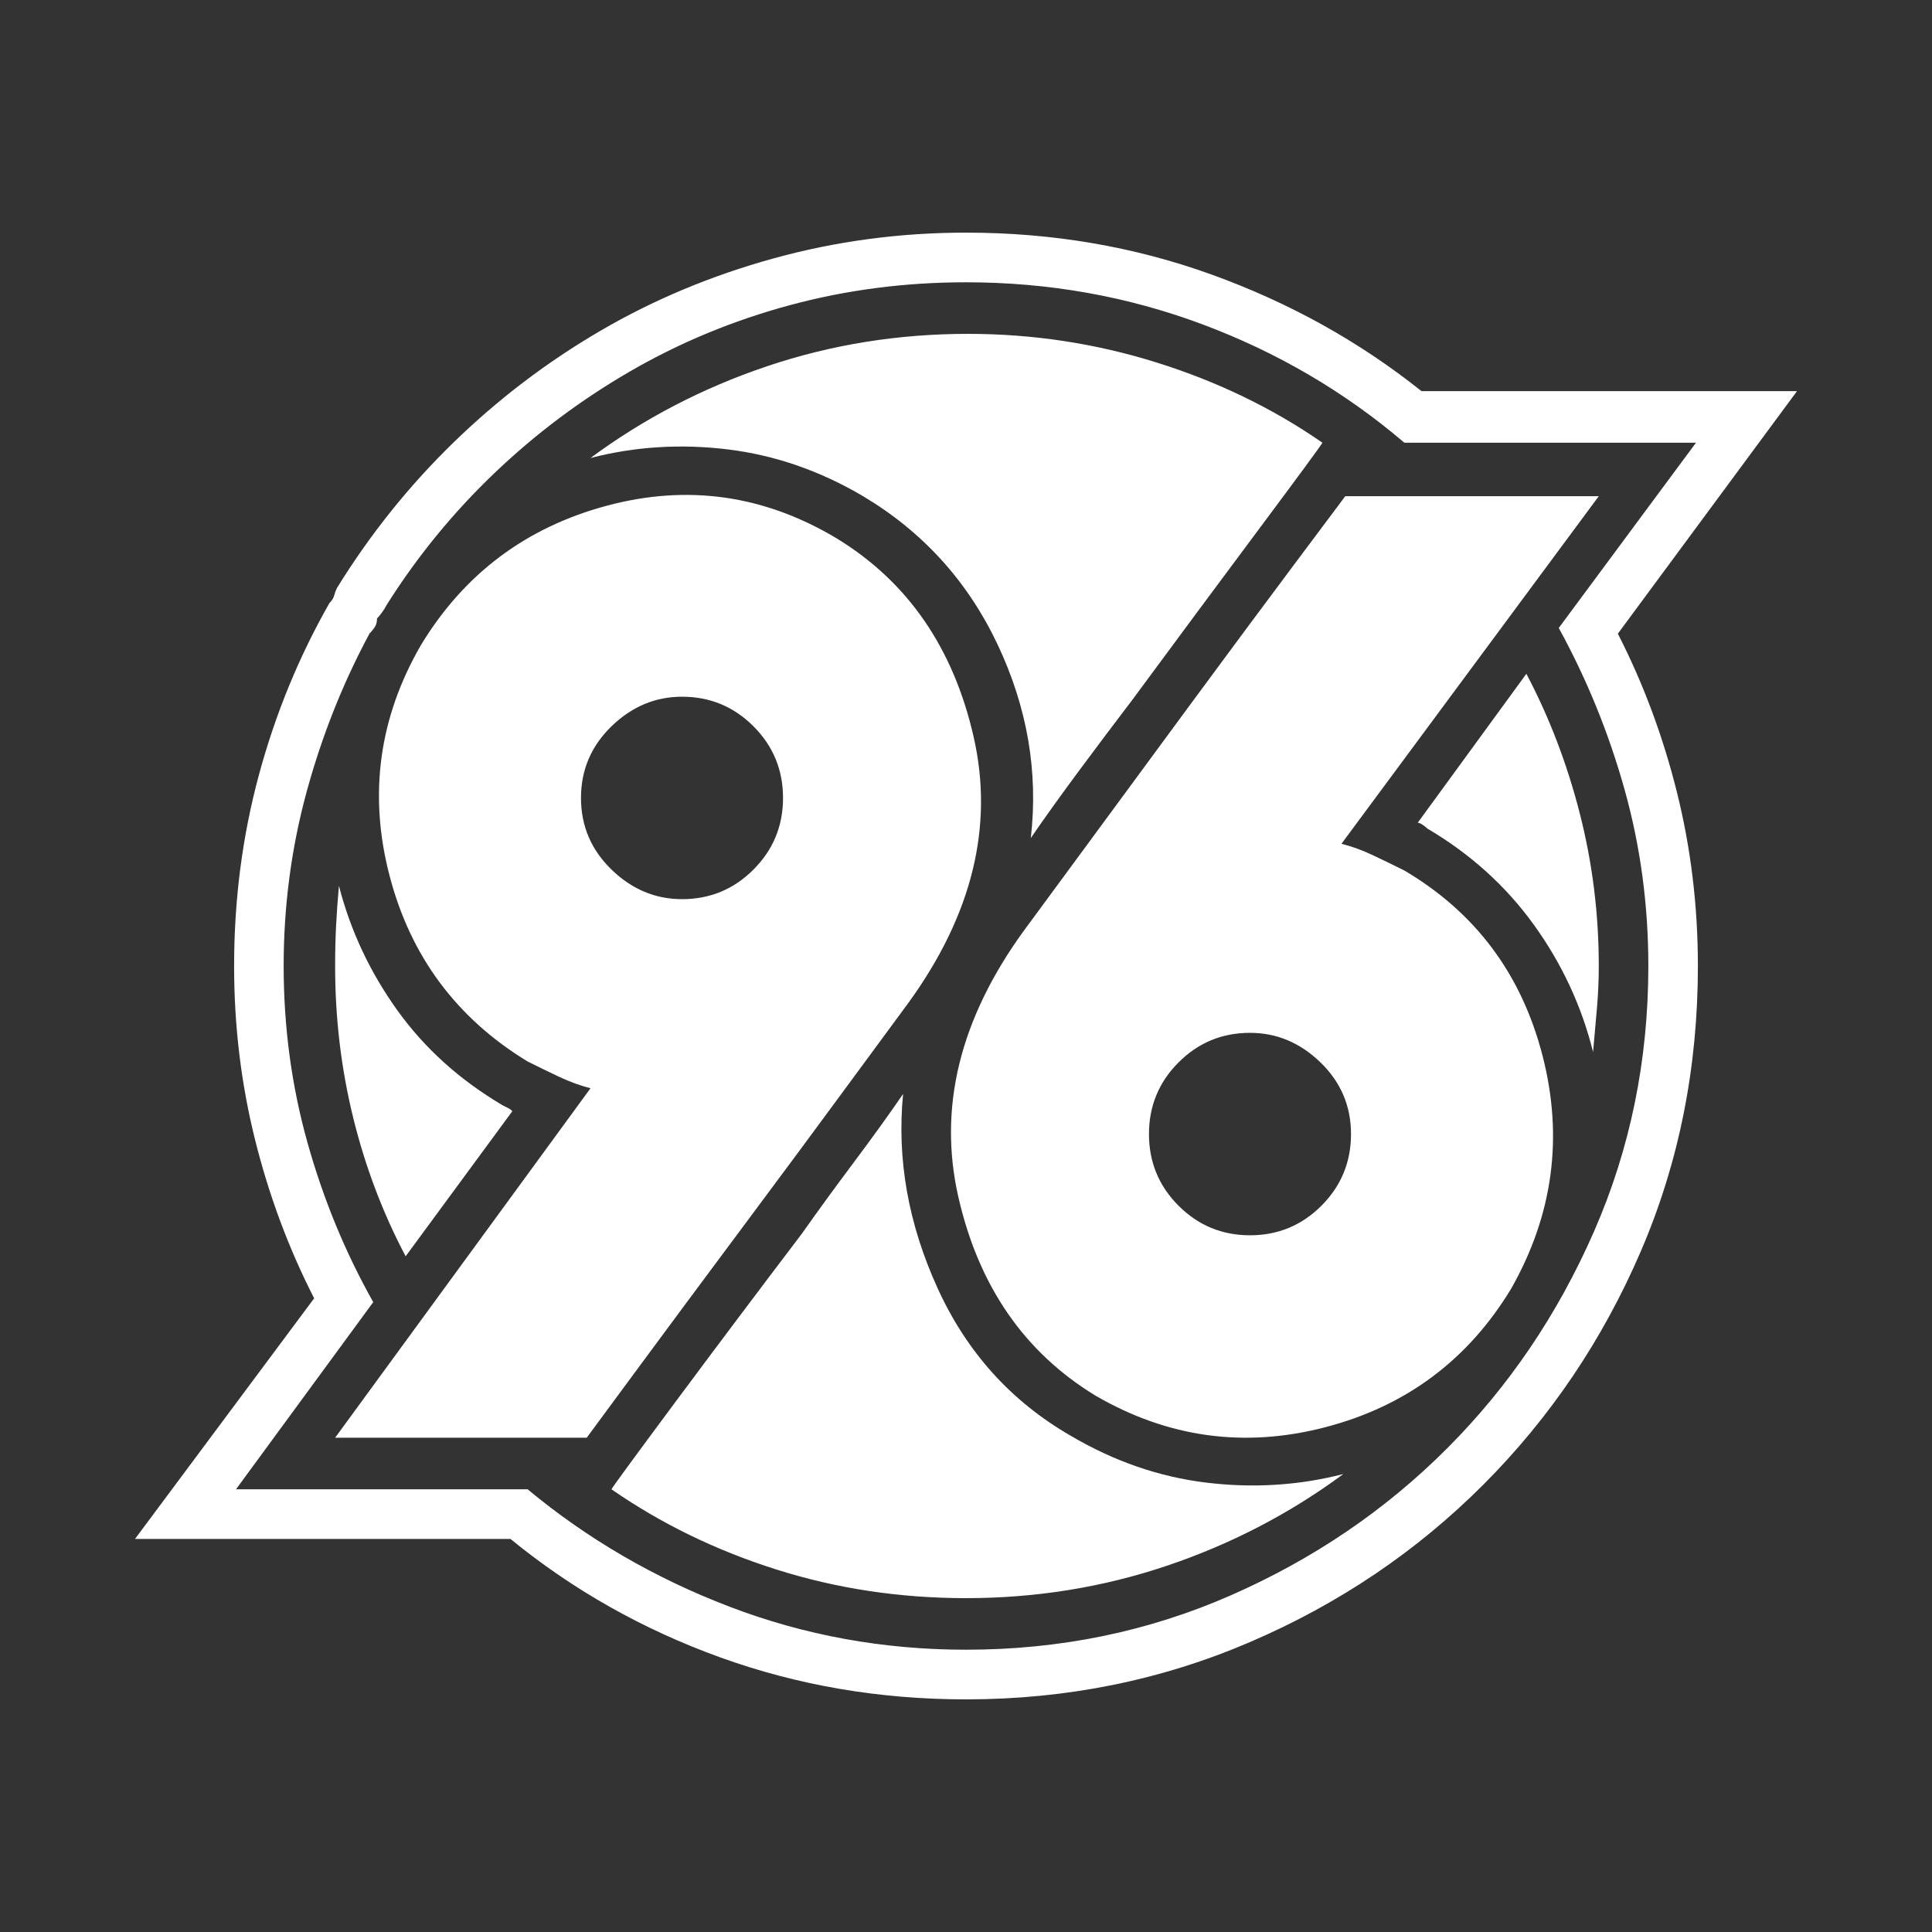 <svg viewBox="0 0 1024 1024" fill="none" xmlns="http://www.w3.org/2000/svg">
<rect x="0" y="0" width="1024" height="1024" fill="#333333" stroke="none"/>
<rect fill="none"/>
<path d="M271.571 588.93C270.897 588.255 270.224 587.749 269.55 587.412L266.52 585.894C243.622 572.397 224.933 555.526 210.453 535.282C195.974 515.037 185.703 493.105 179.642 469.486C178.968 476.909 178.463 483.995 178.127 490.743C177.79 497.491 177.621 504.577 177.621 512C177.621 539.668 180.82 566.492 187.218 592.473C193.616 618.454 202.877 642.916 214.999 665.86L271.571 588.93ZM751.419 436.082C752.092 436.082 752.934 436.419 753.944 437.094C754.954 437.769 755.796 438.444 756.47 439.119C779.368 452.615 798.225 469.655 813.041 490.237C827.858 510.819 838.297 533.257 844.358 557.551C845.031 550.128 845.705 542.536 846.378 534.775C847.052 527.015 847.388 519.423 847.388 512C847.388 484.332 844.021 457.339 837.286 431.021C830.552 404.703 821.123 380.071 809.001 357.127L751.419 436.082ZM952.45 207.316H753.439C720.439 180.998 683.398 160.416 642.316 145.569C601.235 130.723 557.796 123.3 512 123.3C476.979 123.3 442.969 127.855 409.969 136.965C376.969 146.075 346.326 158.897 318.04 175.43C289.754 191.964 263.826 211.702 240.254 234.646C216.683 257.59 196.142 283.234 178.632 311.577C177.958 312.926 177.453 314.276 177.116 315.626C176.78 316.975 175.938 318.325 174.591 319.675C158.428 348.017 145.968 378.384 137.213 410.776C128.458 443.168 124.081 476.909 124.081 512C124.081 543.717 127.785 574.421 135.193 604.114C142.601 633.806 153.04 661.812 166.509 688.13L71.55 815.672H270.56C303.561 842.665 340.601 863.585 381.683 878.431C422.765 893.277 466.204 900.7 512 900.7C565.204 900.7 615.378 890.578 662.521 870.333C709.664 850.088 750.914 822.251 786.271 786.823C821.628 751.395 849.409 710.23 869.613 663.33C889.817 616.429 899.919 565.986 899.919 512C899.919 480.283 896.215 449.579 888.807 419.886C881.399 390.194 870.96 362.189 857.49 335.87L952.45 207.316ZM873.654 512C873.654 561.937 864.057 608.838 844.863 652.701C825.669 696.565 799.74 734.861 767.077 767.591C734.414 800.32 696.194 826.3 652.419 845.533C608.643 864.766 561.837 874.382 512 874.382C468.224 874.382 426.469 866.79 386.734 851.606C346.999 836.423 311.305 815.672 279.652 789.354H125.091L197.826 690.154C183.009 663.836 171.392 635.662 162.973 605.632C154.555 575.602 150.346 544.392 150.346 512C150.346 480.283 154.387 449.579 162.468 419.886C170.55 390.194 181.662 362.189 195.805 335.87C196.479 335.196 197.321 334.183 198.331 332.834C199.341 331.484 199.846 329.797 199.846 327.772C200.519 327.098 201.361 326.085 202.372 324.736C203.382 323.386 204.224 322.036 204.897 320.687C221.06 295.043 240.086 271.762 261.974 250.842C283.862 229.923 307.938 211.871 334.203 196.687C360.469 181.504 388.586 169.863 418.556 161.765C448.525 153.667 479.673 149.618 512 149.618C555.775 149.618 597.531 157.041 637.265 171.888C677 186.734 712.694 207.653 744.347 234.646H898.909L826.174 332.834C840.99 359.827 852.608 388.338 861.026 418.368C869.445 448.398 873.654 479.608 873.654 512ZM744.347 461.388C738.96 458.689 733.403 455.989 727.679 453.29C721.954 450.591 716.398 448.566 711.01 447.217L847.388 262.989H713.031L687.271 297.405C670.097 320.349 651.072 345.993 630.194 374.335C609.316 402.678 589.954 428.996 572.107 453.29C554.26 477.584 544.326 491.08 542.306 493.78C508.632 540.343 497.183 587.243 507.959 634.481C518.735 681.719 542.979 716.81 580.694 739.754C619.082 762.023 659.658 767.591 702.424 756.456C745.189 745.321 778.021 720.859 800.919 683.069C823.143 643.929 828.7 602.764 817.587 559.575C806.475 516.386 782.062 483.657 744.347 461.388ZM662.521 654.726C647.704 654.726 635.077 649.496 624.638 639.036C614.199 628.576 608.98 615.923 608.98 601.077C608.98 586.231 614.199 573.578 624.638 563.118C635.077 552.658 647.704 547.428 662.521 547.428C676.663 547.428 689.123 552.658 699.898 563.118C710.674 573.578 716.062 586.231 716.062 601.077C716.062 615.923 710.842 628.576 700.403 639.036C689.965 649.496 677.337 654.726 662.521 654.726ZM443.306 285.258C404.918 262.314 364.341 256.578 321.576 268.05C278.81 279.522 245.979 304.154 223.081 341.944C200.856 380.409 195.3 421.067 206.412 463.919C217.525 506.77 241.938 539.668 279.652 562.612C285.04 565.311 290.596 568.011 296.321 570.71C302.045 573.409 307.601 575.434 312.989 576.783L177.621 762.023H310.969L336.729 727.101C353.903 703.819 372.928 678.176 393.806 650.171C414.683 622.165 434.046 596.016 451.893 571.722C469.74 547.428 479.673 533.932 481.694 531.233C515.367 484.67 526.816 437.769 516.041 390.531C505.265 343.293 481.02 308.202 443.306 285.258ZM361.479 476.572C347.336 476.572 334.877 471.342 324.101 460.882C313.326 450.422 307.938 437.769 307.938 422.923C307.938 408.077 313.326 395.424 324.101 384.964C334.877 374.504 347.336 369.274 361.479 369.274C376.295 369.274 388.923 374.504 399.362 384.964C409.801 395.424 415.02 408.077 415.02 422.923C415.02 437.769 409.801 450.422 399.362 460.882C388.923 471.342 376.295 476.572 361.479 476.572ZM457.449 262.989C489.102 281.884 512.842 308.034 528.668 341.438C544.495 374.842 550.388 409.089 546.347 444.18C553.755 433.383 562.342 421.405 572.107 408.245C581.872 395.086 591.133 382.771 599.888 371.299C622.786 340.257 645.179 310.058 667.067 280.703C688.954 251.348 700.235 235.996 700.908 234.646C674.643 216.426 645.347 202.255 613.02 192.132C580.694 182.01 547.357 176.949 513.01 176.949C475.969 176.949 440.444 182.685 406.433 194.157C372.423 205.629 341.275 221.825 312.989 242.744C336.561 236.671 360.806 235.153 385.724 238.189C410.642 241.226 434.551 249.493 457.449 262.989ZM567.561 761.011C535.908 742.791 512.337 716.641 496.847 682.562C481.357 648.484 475.296 614.236 478.663 579.82C471.255 590.617 462.5 602.764 452.398 616.261C442.296 629.757 433.204 642.242 425.122 653.714C401.551 684.756 378.989 714.785 357.438 743.803C335.887 772.82 324.775 788.004 324.101 789.354C350.367 807.574 379.494 821.745 411.484 831.868C443.474 841.99 476.979 847.051 512 847.051C549.041 847.051 584.566 841.315 618.577 829.843C652.587 818.371 683.735 802.175 712.021 781.256C688.449 787.329 664.204 788.848 639.286 785.811C614.367 782.774 590.459 774.508 567.561 761.011Z" fill="white"/>
</svg>
